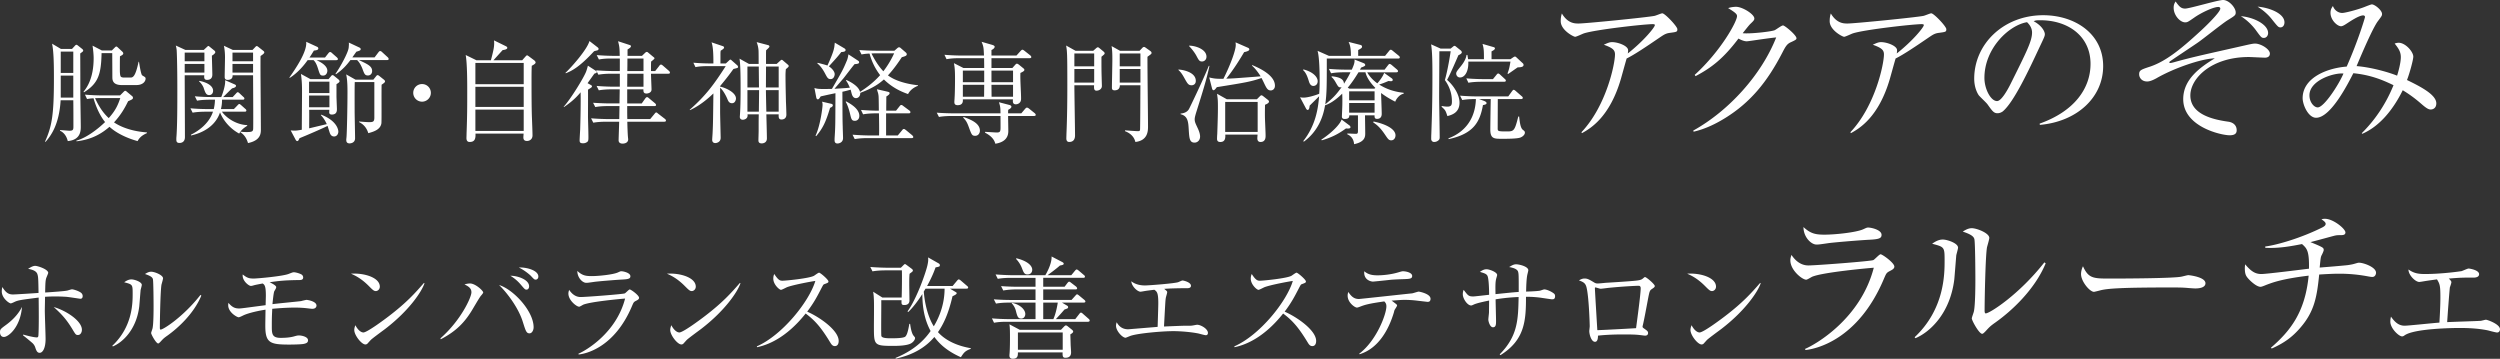 <?xml version="1.0" encoding="UTF-8"?> <svg xmlns="http://www.w3.org/2000/svg" data-name="レイヤー 2" viewBox="0 0 341.68 49.034"><rect x="0" y="0" width="341.68" height="49.034" fill="#333333" stroke="none"/><path d="M8.287 13.701c-.196 3.31-1.309 4.829-2.061 5.687l-.075-.029c.978-2.152 1.218-3.807 1.218-8.651 0-1.911-.03-3.746-.255-4.739l1.218.722h1.505l.391-.421c.075-.09.15-.15.226-.15.06 0 .135.06.196.105l.586.466c.06.06.135.121.135.21 0 .09-.045.136-.12.196-.166.121-.21.166-.286.21.015.873.015 4.679.015 5.461 0 .708.061 3.852.061 4.544 0 .527 0 1.805-1.775 1.971-.045-.151-.241-1.054-1.068-1.415l.015-.09c.195 0 1.098.09 1.279.09.481 0 .542-.135.542-.556 0-1.204 0-2.678-.015-3.611h-1.73zm.015-6.65v2.918h1.715V7.051H8.302zm1.715 6.289v-3.009H8.302v3.009h1.715zm6.891-.797c.09-.09.15-.135.21-.135s.15.06.21.12l.722.602c.09.075.121.135.121.226 0 .181-.075.226-.662.481-.481.993-1.023 1.911-1.926 2.889.271.181 1.715 1.173 4.483 1.369l.03.091c-.858.376-1.099.768-1.294 1.099-2.467-.692-3.611-1.746-3.836-1.956-1.52 1.324-2.994 1.805-4.514 1.985l-.015-.09c1.444-.406 3.009-1.655 3.927-2.542-.181-.211-1.008-1.249-1.58-3.25-.497.03-.692.075-.888.105l-.286-.602c1.038.09 2.016.105 2.302.105h2.498l.497-.497zm-1.625-5.642l.436-.436c.061-.06.121-.105.181-.105s.121.045.15.075l.662.617c.06.06.135.15.135.241 0 .09-.045.15-.12.21-.045.045-.196.12-.331.196-.015.316-.015 1.354-.015 1.67 0 .451 0 .978.15 1.128.105.09.331.105.391.105h.888c.346 0 .692-.075 1.128-2.151h.06c.075.497.271 1.685.421 1.835.045.045.301.181.376.241.075.061.105.121.105.211 0 .406-.391.888-1.249.888H16.65c-1.294 0-1.294-.737-1.294-1.114 0-.511-.015-2.783-.015-3.25h-1.459c-.06 2.844-.421 4.123-2.407 5.356l-.06-.075c.421-.526 1.384-1.791 1.384-4.589 0-.497-.061-1.098-.15-1.715l1.279.662h1.354zm-1.61 6.5c-.211 0-.466.015-.677.015.572 1.279 1.219 2.137 1.866 2.723.978-1.083 1.279-1.865 1.58-2.738h-2.768zM28.96 7.607c0 .361.06 2.227.06 2.573 0 .165 0 .737-.722.737-.436 0-.406-.361-.376-.632h-2.678c0 1.339.03 7.252.03 8.456 0 .722-.526.797-.737.797-.226 0-.436-.06-.436-.421v-.256c.135-1.474.135-4.649.135-6.59 0-3.596-.075-5.22-.09-5.416-.03-.301-.075-.451-.12-.632l1.309.602h2.513l.391-.361c.09-.09.181-.181.256-.181.045 0 .135.09.195.135l.647.527c.045.03.09.135.09.195 0 .076-.09.241-.466.467zm-1.023-.421h-2.693v1.188h2.693V7.186zm0 1.55h-2.693v1.188h2.693V8.736zm4.754 9.523c-1.67-.918-2.407-2.332-2.618-2.904-.662 2.001-2.558 2.859-3.972 3.16v-.105c.948-.481 2.437-1.444 3.009-3.145h-1.008c-.121 0-1.083 0-1.775.136l-.301-.602c.767.075 1.535.105 2.317.105h.873c.075-.316.15-.708.166-1.279h-.677c-.406 0-1.113.015-1.775.135l-.301-.602c.768.075 1.55.105 2.317.105h1.294c.181-.421.602-1.64.527-2.302l1.339.587c.09.045.15.105.15.18 0 .226-.361.301-.526.346-.196.15-1.023 1.008-1.234 1.188h1.309l.436-.466c.105-.121.181-.196.256-.196s.196.105.256.166l.511.481c.061.045.136.121.136.211 0 .166-.15.166-.226.166h-2.829c0 .481-.045.857-.15 1.279h1.775l.481-.497c.09-.105.195-.196.241-.196.075 0 .166.075.271.166l.557.497c.09.075.15.135.15.226 0 .15-.135.166-.226.166H30.33c.572.812 1.911 1.775 3.46 1.835v.09c-.421.271-.797.527-1.098 1.068zm-4.107-5.266c-.421 0-.542-.346-.768-1.039a2.435 2.435 0 0 0-.617-.842l.03-.06c.722.12 1.896.542 1.896 1.354 0 .256-.135.587-.542.587zm7.026-5.341c-.03 1.58.045 8.591.045 10.02 0 .526 0 1.52-1.76 1.881-.09-.301-.331-1.038-1.023-1.46l.015-.09c.271.03.497.045.828.045.677 0 .873-.06.888-.451.03-.812-.015-7.176-.015-7.312H31.79c.03.527-.376.632-.677.632-.406 0-.406-.286-.406-.421 0-.421.045-2.287.045-2.663 0-.497-.045-1.083-.15-1.58l1.218.571h2.693l.346-.361c.09-.105.165-.166.226-.166.075 0 .135.045.195.09l.722.572c.061.045.121.12.121.195 0 .121-.121.241-.512.497zm-1.023-.466h-2.813v1.188h2.813V7.186zm0 1.55h-2.813v1.188h2.813V8.736zm11.37-.512h-2.708c.271.12 1.489.647 1.489 1.444 0 .301-.18.662-.571.662-.406 0-.437-.105-.708-.963-.226-.722-.421-.963-.602-1.144h-.812c-.466.662-1.294 1.685-2.438 2.422l-.06-.045c.918-1.309 2.452-3.581 2.302-4.89l1.505.692c.075.03.15.12.15.21 0 .196-.181.256-.602.301-.241.391-.376.617-.602.948h2.121l.437-.557c.105-.135.181-.195.256-.195.09 0 .18.06.286.166l.632.557c.105.105.15.166.15.241 0 .105-.105.15-.226.15zm.03 3.28v1.625c0 .286.06 1.64.06 1.745 0 .271 0 .782-.707.782-.196 0-.346-.09-.346-.286 0-.06.015-.301.015-.361h-2.753c.015.708 0 1.821 0 2.528.271-.06.301-.075 2.407-.572-.331-.722-.647-1.053-.812-1.234l.045-.06c2.332.903 2.347 2.257 2.347 2.317 0 .271-.166.662-.587.662-.376 0-.512-.302-.587-.497a72.64 72.64 0 0 1-.301-.948c-.797.406-2.979 1.339-3.836 1.685-.105.256-.181.392-.301.392-.105 0-.181-.091-.241-.211l-.662-1.249c.166.016.346.03.557.03.226 0 .451-.03.963-.121 0-.722.03-4.243.03-5.04 0-.782 0-1.61-.151-2.587l1.294.707h2.482l.331-.391c.09-.121.15-.151.211-.151.075 0 .135.03.255.136l.557.451c.09.075.151.166.151.241 0 .105-.076.196-.421.406zm-.963-.346h-2.783v1.565h2.783v-1.565zm0 1.896h-2.783v1.61h2.783v-1.61zm7.869-4.845h-3.852c1.233.572 1.82.843 1.82 1.504 0 .271-.166.602-.572.602-.421 0-.497-.21-.767-.948-.121-.316-.406-.888-.722-1.159h-.903c-.557.737-1.068 1.309-1.986 1.941l-.061-.06c.662-.948 1.73-2.874 1.806-3.581.03-.376.045-.466.015-.692l1.444.677c.09.045.181.105.181.226 0 .15-.105.21-.587.346-.121.166-.166.226-.557.783h3.039l.512-.677c.105-.135.166-.196.255-.196.09 0 .181.061.286.166l.722.662c.12.105.15.181.15.271s-.075.135-.226.135zm-.737 3.37c-.03.828.015 5.055-.03 5.281-.135.858-1.053 1.144-1.79 1.339-.301-.978-.903-1.324-1.264-1.519l.015-.076c.256.03 1.098.09 1.339.09.542 0 .737-.045.737-.617v-4.859h-2.678c-.03.888-.015 3.024-.015 4.002 0 .572.06 3.145.06 3.671 0 .692-.692.707-.752.707-.451 0-.451-.346-.451-.481 0-.075.015-.211.03-.346.06-.632.135-4.213.135-6.108 0-.617 0-1.746-.181-2.498l1.279.722h2.438l.361-.452c.09-.12.15-.166.226-.166.06 0 .12.03.271.151l.602.481c.06.06.135.12.135.21 0 .12-.06.195-.466.466zm5.527 2.317a1.208 1.208 0 0 1-1.204-1.204c0-.677.542-1.204 1.204-1.204.647 0 1.204.512 1.204 1.204 0 .677-.557 1.204-1.204 1.204zm13.683-5.657l.466-.527c.075-.075.135-.15.21-.15.045 0 .151.075.196.105l.767.572c.105.075.196.21.196.286 0 .15-.135.256-.526.466-.03.768-.03 1.099-.03 2.393 0 .782 0 3.475.06 4.814.015.406.075 1.911.075 2.301 0 .557-.421.768-.752.768-.376 0-.497-.195-.497-.496 0-.091.03-.437.03-.512h-6.575c.03.677-.075 1.144-.797 1.144-.316 0-.436-.211-.436-.526 0-.15.015-.467.015-.647.09-2.407.09-3.746.09-5.702 0-1.324 0-3.836-.21-5.01l1.475.722h1.971c.361-1.399.512-1.986.421-2.723l1.625.797c.166.075.195.18.195.226 0 .181-.331.271-.632.301-.526.572-.978 1.083-1.264 1.399h3.927zm-6.394.361v2.904h6.604V8.6h-6.604zm0 3.265v2.753h6.604v-2.753h-6.604zm0 3.114v2.918h6.604v-2.918h-6.604zm12.068-.391c.993-1.099 2.723-3.942 3.054-4.77.105-.271.165-.512.255-.842l1.113.722c.061.045.105.105.105.165 0 .09-.195.166-.331.196-.406.572-.647.903-.933 1.309l.406.226c.09.045.195.105.195.195 0 .136-.06.166-.542.467.015.496 0 3.084 0 3.656 0 .406.06 2.106.06 2.798 0 .301 0 .542-.12.647a.882.882 0 0 1-.617.226c-.361 0-.467-.105-.467-.392 0-.226.061-1.264.075-1.489.045-1.444.09-3.596.061-5.085-.843 1.023-1.73 1.64-2.272 2.016l-.045-.045zm.241-4.634c.722-.662 2.964-3.159 3.28-4.348l1.128.873c.06.045.12.12.12.195 0 .09-.045.166-.166.211-.06.015-.391.09-.451.12-2.001 2.167-3.054 2.693-3.867 3.009l-.045-.061zm12.262-.241l.557-.707c.06-.09.135-.181.241-.181.09 0 .195.09.271.151l.812.707c.075.075.136.135.136.241 0 .135-.121.15-.226.15h-2.362c0 .346.075 1.896.075 2.151 0 .526-.632.557-.677.557-.421 0-.436-.241-.436-.572h-2.212v1.926h1.986l.481-.677c.06-.09.15-.181.241-.181.12 0 .18.075.271.15l.812.677c.075.06.15.15.15.241 0 .135-.12.15-.226.15h-3.716c0 1.068 0 1.188.015 1.775h3.129l.587-.708c.075-.09.135-.195.241-.195.09 0 .166.09.256.166l.917.707c.075.06.15.135.15.226 0 .15-.135.166-.226.166h-5.055c.015.662.045 1.745.105 2.257 0 .045.015.09.015.136 0 .587-.677.602-.752.602-.09 0-.557 0-.557-.451 0-.241.075-2.287.075-2.543h-1.775c-.376 0-1.098.015-1.76.135l-.301-.602c1.023.09 2.091.105 2.302.105h1.55c.015-.812.015-.903.03-1.775h-1.549c-.271 0-1.038 0-1.76.135l-.301-.587c.933.061 1.85.09 2.302.09h1.309l.03-1.926h-1.083c-.376 0-1.099.015-1.775.136l-.301-.602c1.023.09 2.091.105 2.317.105h.857v-1.775h-1.159c-.376 0-1.098.015-1.775.135l-.301-.602c1.023.09 2.091.105 2.317.105h.918V7.996H83.63c-.376 0-1.098 0-1.775.135l-.301-.602c1.038.09 2.106.105 2.317.105h.828c-.015-1.113-.045-1.279-.226-2.001l1.564.512c.09.03.196.06.196.166 0 .12-.09.226-.466.451v.873h1.971l.421-.406c.075-.06.135-.135.241-.135.075 0 .135.045.181.09l.722.602c.06.045.15.105.15.181 0 .09-.316.331-.466.451-.015.481-.015.527-.015 1.294h.572zm-1.595 2.137v-1.775h-2.212l-.015 1.775h2.227zm0-2.137V7.998h-2.197c0 .677 0 .873-.015 1.715h2.212zm12.292-.285c-.361.497-.902 1.249-1.82 2.332v.075c.978.226 2.167.888 2.167 1.625 0 .195-.12.647-.542.647-.391 0-.512-.286-.632-.572-.196-.481-.617-1.249-.993-1.535v3.325c0 .331.075 3.401.075 3.505 0 .647-.617.723-.722.723-.21 0-.436-.091-.436-.451 0-.166.06-.888.06-1.023.06-1.294.06-1.775.105-5.311-1.52 1.475-2.693 2.046-3.205 2.287l-.03-.06c2.242-1.971 3.34-3.506 4.92-5.958h-2.362c-.376 0-1.098 0-1.775.135l-.286-.602a31.43 31.43 0 0 0 2.302.105h.436c0-.978-.015-2.271-.255-2.889l1.564.527c.135.045.15.166.15.195 0 .136-.271.301-.466.421-.03.226-.03.271-.03.647v1.098h.737l.437-.406c.09-.09.135-.12.181-.12.06 0 .105.03.18.105l.768.677c.045.045.105.135.105.211 0 .12 0 .135-.632.286zm7.162.03c-.03.301-.045.571-.045.873 0 1.249.045 2.708.06 3.565.015.286.06 1.505.06 1.76 0 .632-.511.677-.662.677-.406 0-.406-.316-.391-.707h-1.685c.015.602.075 2.798.075 3.295 0 .677-.662.677-.707.677-.391 0-.451-.226-.451-.406 0-.211.03-1.128.03-1.324 0-1.414 0-1.429.015-2.241h-1.535c.015.135.03.271-.06.436-.12.211-.406.301-.587.301-.166 0-.406-.076-.406-.392 0-.105.015-.166.015-.255.09-1.159.09-2.934.09-3.566 0-.933 0-3.415-.15-4.137l1.294.722h1.324c0-.286 0-1.55-.015-1.821a3.885 3.885 0 0 0-.256-1.158l1.55.406c.12.03.195.09.195.195 0 .121-.271.346-.451.512-.015.256-.015.301-.015.797v1.068h1.459l.481-.437c.105-.09.135-.12.195-.12.061 0 .105.015.181.09l.707.602c.045.045.075.09.075.15 0 .105-.03.135-.391.437zm-3.701-.361h-1.549v2.858h1.58l-.03-2.858zm-1.549 3.22v2.949h1.564c0-.421.03-2.482.03-2.949h-1.595zm4.272-3.22h-1.73l-.015 2.858h1.745V9.097zm0 3.22h-1.745c0 .271.045 2.482.06 2.949h1.685v-2.949zm17.689.541c-.918-.316-2.167-.873-3.31-2.001-.587.527-1.414 1.159-3.235 1.835.03.481-.301.722-.572.722-.436 0-.557-.466-.617-.692q-.075-.301-.12-.466a15.74 15.74 0 0 1-1.128.286c.015 3.505.015 3.897.045 4.77 0 .241.045 1.339.045 1.549 0 .723-.722.753-.752.753-.406 0-.406-.331-.406-.482 0-.045 0-.195.015-.421.09-1.384.09-1.625.105-5.973-1.174.241-1.595.346-2.016.436-.196.316-.286.406-.391.406s-.181-.105-.211-.226l-.256-1.339c.301.15.888.15 1.309.15.481 0 .918-.015 1.083-.015 1.414-2.438 1.504-2.588 2.046-3.882.105-.241.15-.496.21-.842l1.324.873c.09.06.135.12.135.21 0 .151-.09.226-.617.256-.256.286-1.475 1.896-1.52 1.941l-1.234 1.429c1.49-.09 1.655-.105 2.106-.15-.241-.557-.361-.752-.526-.978l.045-.075c.06.015 1.67.707 1.866 1.625.707-.451 1.775-1.188 2.753-2.287a8.3 8.3 0 0 1-1.444-2.949 6.72 6.72 0 0 0-1.098.121l-.301-.602a36.11 36.11 0 0 0 2.317.09h2.482l.391-.346c.105-.09.166-.12.241-.12s.15.03.241.12l.662.572c.09.075.15.166.15.256 0 .196-.181.271-.677.406-.346.526-1.083 1.625-1.896 2.482.993.752 2.513 1.173 4.107 1.354v.075c-.812.301-1.219.828-1.354 1.128zm-10.667 1.881c-.587 1.956-.978 2.768-1.896 3.866l-.09-.06c.677-1.43.963-3.927.963-4.198a1.1 1.1 0 0 0-.076-.452l1.309.301c.105.03.166.105.166.196 0 .135-.105.241-.376.346zm1.535-7.628c-.497.632-.617.767-1.7 1.956.511.331.797.768.797 1.068 0 .226-.135.677-.557.677-.346 0-.452-.181-.752-.752-.481-.917-.873-1.234-1.068-1.399l.045-.076c.316.076 1.144.286 1.339.376.391-.843.843-1.926.903-2.377.045-.135.045-.195.105-.752l1.294.767c.12.075.18.136.18.241 0 .166-.166.256-.586.271zm1.865 9.403c-.466 0-.496-.256-.677-.993-.105-.451-.346-1.249-.587-1.595l.045-.075c.978.511 1.82 1.173 1.82 1.986 0 .481-.331.677-.602.677zm7.749 2.362h-6.018c-.376 0-1.099.015-1.76.135l-.301-.602c.933.075 1.866.105 2.317.105h1.309c.03-.572 0-2.362-.015-3.024h-.392c-.135 0-1.068 0-1.775.136l-.286-.602c.903.075 1.851.105 2.438.105 0-.301-.015-1.625-.03-1.896a2.615 2.615 0 0 0-.075-.511c-.121-.361-.121-.421-.15-.527l1.429.331c.181.045.301.09.301.196s-.06.226-.451.466c0 .316-.015 1.294-.015 1.941h1.339l.481-.602c.105-.135.166-.18.241-.18s.136.03.286.15l.812.602c.09.06.15.15.15.226 0 .105-.075.166-.226.166h-3.1v3.024h1.595l.587-.707c.09-.121.15-.181.256-.181.075 0 .15.06.271.15l.857.707c.06.061.15.166.15.241 0 .12-.105.15-.226.15zm-5.07-11.585c-.09 0-.301.015-.421.015.572 1.144 1.068 1.836 1.625 2.438a12.67 12.67 0 0 0 1.475-2.452h-2.678zm21.789 8.561h-3.536c0 .301.03 1.745.03 2.076 0 1.144-.873 1.58-1.775 1.715-.18-.707-.752-1.173-1.399-1.504v-.121c1.038.061 1.459.091 1.625.091.436 0 .451-.195.481-.452.015-.135 0-1.61 0-1.805h-6.635c-.15 0-1.083 0-1.775.135l-.301-.586c.993.075 2.031.09 2.317.09h6.395c-.015-.782-.015-.873-.211-1.52l1.429.376c.181.045.271.135.271.241 0 .15-.195.301-.437.421-.015.211-.015.301-.015.481h1.805l.497-.586c.12-.136.196-.196.271-.196s.18.045.346.181l.708.572c.09.075.15.15.15.241 0 .105-.09.15-.241.15zm-.587-7.899h-5.221v1.339h2.858l.361-.406c.12-.136.181-.181.256-.181.09 0 .18.06.316.166l.572.466c.09.075.135.135.135.21 0 .121-.105.226-.542.421-.045.978.09 2.558.09 3.536 0 .647-.542.752-.708.752-.466 0-.421-.376-.406-.677h-6.845c.015.211.06.797-.707.797-.452 0-.452-.286-.452-.466 0-.075.03-.451.03-.526.045-.617.06-1.986.06-2.618 0-1.053-.03-1.52-.15-2.136l1.294.662h2.843c0-.316 0-.647-.015-1.339h-3.355c-.331 0-1.068 0-1.775.136l-.286-.602c1.008.09 2.046.105 2.302.105h3.1c-.045-1.008-.045-1.234-.331-1.881l1.354.391c.271.075.437.151.437.286 0 .15-.151.316-.437.451v.752h3.415l.557-.617c.12-.12.18-.18.255-.18s.15.045.286.15l.782.617c.09.075.15.166.15.241 0 .121-.135.15-.226.15zm-6.214 1.7h-2.918v1.58h2.918v-1.58zm-2.918 1.941v1.625h2.904l.015-1.625h-2.918zm1.7 6.966c-.452 0-.497-.12-.903-1.233-.211-.572-.376-.888-.752-1.234l.06-.105c.888.331 2.227.812 2.227 1.88 0 .286-.196.692-.632.692zm5.16-8.907h-2.949v1.58h2.949v-1.58zm0 1.941h-2.949l.015 1.625h2.934v-1.625zm8.382.06c0 1.083.09 5.898.09 6.875 0 .331-.105.873-.797.873-.346 0-.391-.301-.391-.481 0-.091.015-.512.015-.602.105-2.438.12-4.89.12-6.695 0-4.423-.03-4.604-.165-5.401l1.293.722h2.407l.392-.346c.075-.075.18-.135.241-.135.075 0 .135.045.21.105l.542.451c.09.075.181.166.181.256 0 .12-.045.15-.437.481 0 1.279 0 2.001.03 2.858 0 .181.03.978.03 1.144 0 .376-.346.632-.737.632-.361 0-.346-.331-.331-.737h-2.693zm2.708-2.588v-1.76h-2.708v1.76h2.708zm0 2.227V9.427h-2.708v1.866h2.708zm6.199-4.348l.361-.376c.075-.09.166-.151.256-.151.06 0 .15.045.226.105l.617.437c.075.06.181.135.181.271s-.06.166-.557.527c-.015 1.504.075 8.154.075 9.508 0 .587 0 1.941-1.73 2.137-.181-.798-.812-1.249-1.415-1.475l.015-.12c.226.03 1.535.12 1.76.12.271 0 .286-.105.286-.391.03-1.64.03-4.258.045-5.883h-2.813c0 .512-.316.692-.722.692-.361 0-.361-.241-.361-.376 0-.602.06-3.22.06-3.761 0-.632 0-1.279-.105-1.911l1.159.647h2.663zm-2.708.361v1.76h2.829v-1.76h-2.829zm0 2.122v1.866h2.829V9.428h-2.829zm9.825 2.226c-.437 0-.557-.21-.978-.963-.376-.692-.586-.903-.812-1.113l-.015-.075c.466.015 2.377.301 2.377 1.55 0 .497-.376.602-.572.602zm.662 3.596c-.181.587-.241.843-.241 1.053 0 .361.105.557.406 1.204.135.286.331.752.331 1.159 0 .512-.361.827-.752.827-.692 0-.722-.602-.797-1.745-.06-1.098-.121-1.896-1.113-2.136v-.09c.316-.03.857-.12 1.144-.617.12-.211 1.971-4.062 2.708-5.898h.09c-.376 1.775-.888 3.43-1.775 6.244zm.752-6.845c-.346 0-.451-.196-.737-.737-.331-.632-.873-1.219-1.023-1.369v-.06c.933 0 2.377.526 2.377 1.504 0 .451-.331.662-.617.662zm9.418 3.957c-.451 0-.602-.316-.948-1.038a13.638 13.638 0 0 0-.331-.662c-1.504.511-2.167.617-6.108 1.249-.195.271-.331.421-.451.421-.105 0-.166-.105-.211-.271l-.376-1.474c.677.15.873.195 1.941.18.978-1.956 1.685-3.896 1.685-4.619 0-.136-.015-.226-.03-.361l1.685.737c.15.06.196.135.196.241 0 .15-.256.271-.707.361-.467.797-1.369 2.287-2.438 3.625.797-.015 1.188-.045 4.694-.316-.136-.226-.692-1.068-1.189-1.459l.045-.076c.902.376 3.099 1.354 3.099 2.813 0 .452-.316.647-.557.647zm-.797 1.956c-.015.406-.03 1.475 0 2.167.075 1.73.075 1.851.075 2.091 0 .181 0 .828-.692.828-.437 0-.437-.406-.437-.526 0-.075.03-.406.03-.481h-4.408c.03.466-.015 1.008-.677 1.008-.226 0-.451-.061-.451-.437 0-.105.015-.542.03-.632.045-1.324.09-2.618.09-3.581 0-1.068-.015-1.189-.12-1.941l1.339.752h4.107l.391-.391c.105-.105.166-.15.241-.15.06 0 .135.045.271.15l.632.497c.075.06.12.15.12.226s-.075.241-.542.421zm-1.008-.391h-4.438v4.107h4.438v-4.107zm14.671 1.835c0 .271.03 2.061.03 2.453 0 .421 0 1.173-1.52 1.489-.06-.677-.391-1.113-.933-1.354v-.104c.136 0 1.128.045 1.174.045.286 0 .286-.166.286-.467v-2.061h-1.188c0 .15.03.497-.632.497-.346 0-.376-.211-.376-.331 0-.06.06-1.399.06-1.58.015-.752 0-1.159-.015-1.55-1.188 1.159-1.971 1.459-2.347 1.595-.256 1.58-.963 3.536-2.874 4.95l-.12-.045c1.715-2.167 2.046-4.454 2.181-6.139-.602.602-.963.948-1.293 1.279-.015.21-.061.586-.271.586-.09 0-.166-.09-.226-.195l-.812-1.535c.135.015.271.045.466.045.572 0 1.52-.271 2.151-.526.03-.421.06-.858.06-1.791 0-1.038-.03-3.205-.286-4.077l1.565.692h2.994c0-.782-.045-1.354-.316-1.911l1.595.406c.075.015.241.06.241.241s-.12.241-.526.466v.797h3.671l.542-.662c.075-.105.166-.18.241-.18.09 0 .181.075.271.15l.812.662c.09.075.15.135.15.226 0 .15-.12.166-.226.166h-9.75c0 3.761 0 4.769-.21 6.259 1.023-.828 1.475-1.279 2.242-2.362a.46.46 0 0 1-.166.045c-.271 0-.346-.151-.617-.617-.271-.497-.452-.662-.602-.797l.03-.105c.888.105 1.64.286 1.67 1.023.512-.797.782-1.324.888-1.565h-.873c-.256 0-1.053 0-1.775.136l-.301-.602c1.143.105 2.227.105 2.317.105h.812c.376-.812.391-1.068.376-1.384l1.249.497c.12.045.21.135.21.256 0 .075-.015.15-.557.346-.09.166-.105.196-.166.286h3.37l.466-.602c.09-.12.15-.18.226-.18s.196.075.286.15l.707.602c.075.075.15.136.15.226 0 .15-.135.166-.241.166h-3.972c.481.858 1.218 1.384 1.384 1.505.316-.331.812-1.023.933-1.43l1.008.722c.06.045.166.121.166.241 0 .166-.166.181-.256.181a5.24 5.24 0 0 1-.331-.03c-.557.24-.873.361-1.264.481 1.023.662 2.167 1.008 3.34 1.128v.136c-.511.06-1.023.692-1.143 1.083-1.083-.542-1.715-1.023-1.941-1.188.015.451.09 2.438.09 2.844 0 .662-.481.692-.632.692-.316 0-.361-.181-.346-.481h-1.309zm-8.425-6.274c1.188.286 1.956.963 1.956 1.61 0 .437-.301.647-.587.647-.391 0-.542-.376-.632-.692-.135-.421-.346-1.113-.782-1.475l.045-.09zm6.304 7.658a.31.31 0 0 1 .135.241c0 .241-.481.18-.617.166-1.023.752-1.986 1.249-3.31 1.625l-.06-.091c1.444-.947 2.558-2.091 2.768-2.753l1.083.812zm3.4-5.025l.136-.105c-.331-.331-1.144-1.204-1.354-2.137h-.948c-.526.858-.948 1.475-1.474 2.106l.241.135h3.4zm.03 1.595v-1.233h-3.476v1.233h3.476zm0 1.686v-1.324h-3.476v1.324h3.476zm-.15 1.203c1.7.346 3.009 1.039 3.009 1.896 0 .331-.195.678-.586.678-.331 0-.452-.196-.812-.723-.376-.557-.873-1.249-1.64-1.715l.03-.136zm10.536-9.96l.301-.241c.12-.105.181-.136.241-.136.075 0 .15.061.241.136l.617.496a.366.366 0 0 1 .136.256c0 .181-.361.346-.467.391-.135.301-1.068 2.513-1.549 3.37.902.783 1.7 2.016 1.7 3.115 0 1.399-1.099 1.685-1.655 1.835-.256-.768-.271-.812-.782-1.264v-.12c.316.06.557.09.782.09.572 0 .617-.286.617-.707 0-.361 0-1.61-.963-2.919.391-1.324.752-3.626.797-3.942h-1.55c0 .978-.03 5.341-.03 6.229 0 .873.075 4.725.075 5.507 0 .165-.015.315-.166.437-.18.15-.361.226-.602.226s-.391-.195-.391-.406c0-.136 0-.451.015-.677.09-2.603.15-4.303.15-8.035 0-1.143 0-3.22-.181-4.228l1.309.587h1.354zm3.881 6.891l.617.226c.21.075.421.181.421.331 0 .166-.21.21-.496.271-.406 2.272-1.249 3.912-4.679 4.649l-.045-.105c.752-.285 3.641-1.429 3.761-5.371-.256 0-1.159 0-1.866.135l-.301-.602c1.143.105 2.271.105 2.317.105h4.273l.511-.707c.075-.105.166-.196.226-.196.09 0 .181.076.286.166l.812.708c.09.075.15.135.15.226 0 .135-.121.166-.226.166h-3.19l-.015 4.107c.03.3.15.316 1.293.316.903 0 1.038-.075 1.52-2.031h.121c.09.828.181 1.55.497 1.805.21.166.286.21.286.407s-.195.496-.632.662c-.466.165-1.835.165-2.498.165-1.068 0-1.595 0-1.595-1.264 0-.662.045-3.581.06-4.167h-1.61zm4.303-5.446l.331-.226c.045-.03.195-.135.286-.135s.181.09.256.166l.812.752c.06.045.105.135.105.226 0 .226-.241.331-.797.331-.21.135-1.113.782-1.309.903l-.09-.061c.226-.586.286-.917.406-1.625h-5.762c.06 1.324-.467 2.167-1.128 2.167-.361 0-.527-.316-.527-.527 0-.241.166-.421.647-1.023.557-.692.707-1.159.768-1.535h.12c.03.226.06.361.09.587h2.167c0-1.053 0-1.444-.196-2.091l1.505.436c.12.03.195.09.195.166 0 .166-.181.271-.466.421V8.09h2.588zm-2.392 2.723l.481-.587c.075-.105.15-.181.241-.181.09 0 .226.121.271.166l.617.572c.09.075.15.135.15.226 0 .15-.136.166-.241.166h-3.1c-.135 0-1.068 0-1.775.135l-.286-.602c1.128.105 2.257.105 2.302.105h1.339zm24.141-6.318c-.576.089-.775.244-1.594.797-1.395.952-3.188 2.169-4.273 2.701-.133.421-.665 2.369-.775 2.746-1.55 5.336-4.229 6.841-5.336 7.461l-.066-.133c3.41-3.609 4.583-9.343 4.583-10.627 0-.642-.376-.908-1.528-1.329.554-.243.775-.354 1.129-.354.819 0 2.192.509 2.192 1.107 0 .133-.022.332-.044.443 2.214-1.749 3.698-3.587 3.698-3.875 0-.066-.022-.133-.31-.133-1.151 0-7.838.752-9.388 1.262-.199.066-1.019.465-1.196.465-.221 0-1.97-.908-1.97-2.125 0-.376.044-.708.155-1.062.819 1.373 1.771 1.373 2.281 1.373.974 0 9.365-.841 10.362-1.041.177-.022.93-.354 1.084-.354.354 0 2.059 1.793 2.059 2.169s-.088.376-1.062.509zm16.652 1.239c-.509.222-.708.421-1.196 1.373-2.125 4.14-4.45 6.908-7.837 9.011-1.174.73-2.679 1.505-4.34 1.882l-.044-.155c4.827-2.679 9.299-7.572 11.336-12.73-.908.088-2.414.31-3.321.443-.155.022-.598.088-.708.088-.221 0-.62-.088-1.129-.376-2.059 2.723-3.675 3.985-5.867 5.137l-.11-.177c3.631-3.321 5.778-7.306 5.778-8.015 0-.222-.044-.398-1.218-1.107.532-.177 1.019-.177 1.085-.177.886 0 2.502 1.019 2.502 1.594 0 .199-.088.31-.509.708-.221.199-.797.952-1.085 1.306.997.111 3.764-.199 4.34-.398.199-.066.952-.665 1.173-.665.244 0 1.838 1.329 1.838 1.75 0 .155-.067.221-.687.509zm20.107-1.239c-.576.089-.775.244-1.594.797-1.395.952-3.188 2.169-4.273 2.701-.133.421-.665 2.369-.775 2.746-1.55 5.336-4.229 6.841-5.336 7.461l-.066-.133c3.41-3.609 4.583-9.343 4.583-10.627 0-.642-.376-.908-1.528-1.329.554-.243.775-.354 1.129-.354.819 0 2.192.509 2.192 1.107 0 .133-.022.332-.044.443 2.214-1.749 3.698-3.587 3.698-3.875 0-.066-.022-.133-.31-.133-1.151 0-7.838.752-9.388 1.262-.199.066-1.019.465-1.196.465-.221 0-1.97-.908-1.97-2.125 0-.376.044-.708.155-1.062.819 1.373 1.771 1.373 2.281 1.373.974 0 9.365-.841 10.362-1.041.177-.022.93-.354 1.084-.354.354 0 2.059 1.793 2.059 2.169s-.088.376-1.062.509zm13.842 12.575l-.022-.177c4.738-1.683 6.952-4.805 6.952-8.17 0-3.742-3.011-5.956-6.864-5.956-.554 0-.664.022-.908.133 1.195.642 1.528 1.461 1.528 1.771 0 .244-.066.398-.753 1.837-1.417 3.034-3.498 7.484-5.004 8.724-.155.111-.42.244-.708.244-.509 0-.708-.288-1.373-1.218-.155-.222-1.041-1.041-1.196-1.24-.243-.354-.62-1.151-.62-2.259 0-4.76 4.029-8.679 9.432-8.679 4.295 0 8.192 2.502 8.192 6.952 0 4.295-3.586 7.594-8.657 8.037zm-1.749-14.037c-2.436.398-5.823 3.542-5.823 7.616 0 1.505.864 3.166 1.727 3.166.598 0 1.461-1.572 1.838-2.325 2.214-4.45 2.944-5.89 2.944-7.041 0-.554-.266-1.019-.686-1.417zm32.55 4.849c-.354 0-1.926-.089-2.236-.089-5.114 0-7.992 2.923-7.992 5.248 0 2.59 3.1 3.299 5.158 3.587.687.088 1.174.487 1.174 1.173 0 .332-.133.687-.952.687-1.195 0-6.354-1.174-6.354-4.938 0-2.746 2.369-4.384 4.317-5.58-1.97.066-5.734 1.417-8.015 2.746-.133.066-.753.42-1.218.42-.819 0-1.107-.598-1.107-.974 0-.553.221-.642 1.505-1.062 2.17-.731 4.273-2.458 6.798-4.783.619-.553 2.789-2.634 2.789-3.144 0-.155-.133-.222-.266-.222-.753 0-2.502.886-3.276 1.439-.864.598-.952.664-1.263.664-.686 0-1.571-.952-1.571-1.993 0-.443.133-.642.266-.863.509.73.774.974 1.306.974.599 0 4.495-1.174 5.182-1.174.797 0 1.727 1.041 1.727 1.705 0 .376-.11.443-1.107 1.062-.686.421-3.476 2.657-4.073 3.056-.598.42-3.72 2.479-3.83 2.59-.022.022-.066.066-.066.111 0 .044.044.088.154.088.089 0 .531-.111.664-.155 2.547-.708 4.185-1.041 9.941-2.347.51-.11.775-.155.952-.155.797 0 2.037.753 2.037 1.373 0 .554-.598.554-.643.554zm-.177-2.701c-.311 0-.377-.066-1.085-1.041a7.842 7.842 0 0 0-2.06-1.926c1.705.133 3.72 1.107 3.72 2.303 0 .332-.221.664-.575.664zm2.258-1.439c-.266 0-.354-.088-1.129-1.062-.288-.376-.907-1.085-1.992-1.771 1.505.111 3.675.886 3.675 2.148 0 .376-.199.686-.554.686zm20.551 11.225c-.288 0-.576-.155-1.195-.687-1.307-1.151-2.215-1.683-2.635-1.948-1.439 2.9-3.321 5.004-5.535 5.956l-.066-.089c1.882-1.86 3.343-4.096 4.339-6.554-1.594-.775-3.232-1.417-5.49-1.638-.73 1.417-3.078 6.088-5.093 6.088-1.062 0-1.838-1.771-1.838-2.679 0-2.701 3.166-4.096 6.022-4.317 1.595-3.609 2.502-6.687 2.502-6.775 0-.155-.133-.221-.243-.221-.576 0-1.794.819-2.236 1.107-.398.266-.62.376-.797.376-.51 0-1.439-.841-1.439-1.837 0-.487.199-.731.332-.93.243.687.842.952 1.262.952.377 0 2.037-.421 3.056-.819.222-.088.886-.354.996-.354.398 0 1.396.797 1.396 1.306 0 .244-.045.288-.554.974-.687.886-2.259 4.561-2.923 6.155 2.126.177 4.428.863 5.535 1.306.133-.398.51-1.705.51-2.524 0-.687-.267-1.151-.842-1.86a1.55 1.55 0 0 1 .554-.111c.907 0 1.992 1.218 1.992 1.904 0 .398-.487 2.236-.863 3.188 1.815.886 4.008 1.993 4.008 3.188 0 .664-.465.841-.753.841zm-16.583-1.948c0 .974.642 1.66 1.129 1.66.863 0 2.878-3.1 3.521-4.627-1.307-.133-4.649.93-4.649 2.967zM.542 46.054c-.526 0-.542-.557-.542-.632 0-.406.075-.466.812-1.008s1.61-1.324 2.197-2.468c-.241 2.844-1.896 4.107-2.468 4.107zm10.457-5.221c-.105 0-1.67-.256-2.001-.271-.722-.045-1.219-.045-1.459-.045-.692 0-1.098.03-1.384.045 0 .256-.03 1.64-.03 1.896 0 .617.105 3.295.105 3.852 0 1.309-.406 1.911-.812 1.911-.346 0-.467-.331-.602-.737a1.375 1.375 0 0 0-.406-.617 30.29 30.29 0 0 0-1.264-1.038l.03-.105c.586.181 1.52.392 1.851.392.18 0 .21-.12.226-.301.075-1.279.045-3.762.03-5.146-2.407.315-2.783.346-3.34.616-.09.046-.391.181-.466.181-.226 0-1.234-.722-1.234-1.625 0-.21.03-.391.075-.616.527.872.933 1.022 1.475 1.022.301 0 3.099-.18 3.475-.21-.03-2.017-.045-2.227-.165-2.588-.166-.467-.783-.617-1.264-.707.481-.301.722-.406.978-.406.331 0 1.775.466 1.775.963 0 .045-.181.481-.226.587-.166.391-.166.812-.196 2.091 1.174-.075 2.678-.181 3.054-.271.105-.03.527-.166.617-.166.15 0 .646.15.917.286.256.12.542.286.542.647 0 .21-.105.36-.301.36zm-.346 4.95c-.286 0-.331-.075-.752-.782-.783-1.279-1.354-1.956-2.558-3.039 1.58.437 3.852 1.851 3.852 3.114 0 .301-.166.707-.542.707zm8.561-6.122c-.03.346-.15 1.896-.181 2.211-.391 3.235-2.332 4.95-3.611 5.477l-.075-.09c2.783-2.618 2.783-5.868 2.783-7.132 0-1.249-.015-1.249-1.158-1.55.241-.165.572-.391.993-.391.391 0 1.415.331 1.415.752 0 .12-.15.617-.166.723zm3.656 6.213c-.511.361-.557.422-.948.843-.075.075-.21.226-.301.226-.286 0-.963-1.233-.963-1.429 0-.105.181-.557.195-.662.136-.632.136-2.588.136-2.994 0-.557-.015-3.34-.09-3.701-.06-.271-.361-.467-1.083-.707.196-.12.497-.316.843-.316.451 0 1.625.452 1.625.903 0 .135-.181.737-.211.857-.15.768-.226 4.979-.226 5.897 0 .061 0 .256.105.256.361 0 3.084-1.73 5.446-4.739l.12.09c-1.023 2.468-3.189 4.438-4.649 5.477zm19.831-3.671c-.15 0-.226-.015-.888-.09-.301-.03-.812-.075-1.535-.075-.181 0-1.294 0-3.069.165-.045.963-.06 1.219-.06 2.423 0 1.008.045 1.549 1.204 1.549.542 0 1.219-.029 1.82-.195.421-.12.512-.135.707-.135.316 0 1.219.165 1.219.661 0 .256-.135.406-.602.497-.391.075-1.52.09-1.971.09-2.618 0-3.265-.226-3.265-2.558 0-.496.015-1.188.03-2.212-.933.136-2.347.452-3.009.768-.241.12-.557.271-.662.271-.226 0-1.429-.678-1.429-1.641 0-.105.015-.271.03-.331.481.557.842.768 1.459.768.226 0 .647-.061.888-.09l2.738-.361c0-.211.03-1.113.03-1.294 0-1.279-.15-1.489-.437-1.67-.406.075-1.023.195-1.173.24-.316.091-.346.091-.451.091-.271 0-1.219-.723-1.099-1.565.602.481.873.557 1.505.557.526 0 3.987-.315 4.769-.632.512-.195.572-.226.722-.226.181 0 .722.121 1.053.316a.489.489 0 0 1 .211.391c0 .361-.331.361-.632.361-2.001.03-2.738.12-3.957.301.286.136.902.437.902.662 0 .136-.09.271-.255.557-.09.136-.211 1.264-.256 1.775.617-.09 3.806-.391 3.927-.421.075-.03.662-.166.737-.166.09 0 1.354.181 1.354.782 0 .166-.121.437-.557.437zm8.653-2.422c-.256 0-.436-.181-.917-.662-1.053-1.068-1.896-1.459-2.467-1.715 1.805-.121 3.941.526 3.941 1.775 0 .331-.255.602-.557.602zm1.309 5.16c-.316.241-1.73 1.264-1.986 1.52-.075.075-.406.451-.481.526a.407.407 0 0 1-.256.091c-.526 0-1.52-1.264-1.52-1.971 0-.271.09-.497.15-.662.346.677.782.993 1.098.993.497 0 2.829-1.73 3.476-2.228 2.422-1.851 3.581-3.144 4.799-4.543l.075.045c-.361 1.099-2.046 3.687-5.356 6.229zm13.06-4.514c-.256.316-1.128 1.851-1.324 2.151-.903 1.43-1.986 2.663-4.167 3.792l-.03-.136c2.829-2.497 4.228-5.627 4.228-6.273 0-.376-.135-.723-.948-1.084.166-.06.466-.135.767-.135.708 0 1.791.978 1.791 1.233 0 .075-.166.286-.316.451zm6.65 5.131c-.436 0-.526-.331-.917-1.564-.617-2.001-2.257-4.093-3.25-5.041 1.911.572 4.724 3.536 4.724 5.777 0 .406-.226.828-.557.828zm-.406-5.973c-.21 0-.271-.075-.797-.692a5.757 5.757 0 0 0-1.414-1.204c.948-.015 2.558.512 2.558 1.444 0 .301-.181.452-.346.452zm1.249-1.369c-.181 0-.226-.046-.632-.481-.136-.15-.812-.753-1.67-1.174.963-.061 2.663.361 2.663 1.233 0 .286-.195.422-.361.422zm13.692 2.904c-.286.15-.316.211-.511.662-2.438 5.837-6.485 6.59-7.312 6.665l-.03-.105c.933-.392 5.146-2.769 6.379-7.538-.437.03-4.77.422-5.732.843-.09.045-.451.271-.542.271-.376 0-1.475-.887-1.475-1.79 0-.136.015-.256.105-.512.256.392.767.979 1.564.979.722 0 5.808-.392 6.033-.497.135-.06.557-.541.677-.541.166 0 1.279.797 1.279 1.144 0 .195-.196.301-.437.421zm-1.805-2.919c-1.159.061-3.596.271-3.942.331-.737.105-.812.12-1.053.12-.481 0-1.204-.677-1.204-1.625.662.617 1.128.708 1.956.708 1.008 0 2.949-.211 3.581-.497.301-.136.346-.165.481-.165.271 0 1.234.21 1.234.677 0 .301-.196.406-1.053.451zm9.434 1.58c-.255 0-.436-.181-.917-.662-1.053-1.068-1.896-1.459-2.468-1.715 1.806-.121 3.942.526 3.942 1.775 0 .331-.255.602-.557.602zm1.309 5.16c-.316.241-1.73 1.264-1.986 1.52-.075.075-.406.451-.481.526-.06.061-.181.091-.256.091-.527 0-1.52-1.264-1.52-1.971 0-.271.09-.497.15-.662.346.677.782.993 1.098.993.497 0 2.829-1.73 3.476-2.228 2.422-1.851 3.581-3.144 4.799-4.543l.075.045c-.361 1.099-2.046 3.687-5.356 6.229zm18.251 2.362c-.316 0-.481-.256-.617-.481-1.204-1.986-2.031-2.979-3.37-3.972-2.678 3.37-5.236 4.317-6.65 4.604l-.015-.12c3.49-1.535 7.161-6.139 7.989-8.938-.572.075-3.069.542-3.881.858-.136.06-.692.36-.812.36-.226 0-1.053-.737-1.053-1.52 0-.301.06-.496.135-.646.572.902.828.918 1.128.918.421 0 3.686-.316 4.303-.678.105-.06.572-.421.692-.421.166 0 1.279.948 1.279 1.203 0 .166-.105.196-.587.377-.105.045-.12.075-.316.436-.662 1.279-1.038 2.017-2.001 3.311 1.805.797 4.303 2.588 4.303 4.002 0 .406-.166.707-.526.707zm10.473-.406c-.602.376-2.001.376-2.558.376-2.573 0-2.573-.12-2.573-2.663 0-.571.03-3.084 0-3.596-.03-.722-.06-.857-.105-1.144l1.264.798h2.633c.03-.843.06-2.858.03-3.717h-2.242c-.376 0-1.099.016-1.775.136l-.301-.602c1.039.09 2.091.105 2.317.105h1.865l.361-.361c.06-.061.135-.136.195-.136.075 0 .151.075.226.121l.707.526c.09.075.15.135.15.226 0 .12-.045.15-.451.451-.03.346-.045.467-.045 1.444 0 .346.03 1.881.03 2.196 0 .166-.03.632-.708.632-.406 0-.391-.165-.376-.661h-2.768c.015.782-.045 4.724.015 4.904.105.301.873.301 1.369.301.437 0 1.625 0 1.896-.226.21-.195.361-.617.557-1.745h.105c.045.315.165 1.233.466 1.609.195.226.21.256.21.331 0 .226-.226.526-.497.692zm6.755 1.926c-2.091-.933-3.039-1.986-3.626-2.769-1.188 1.414-2.903 2.452-5.281 2.964l-.015-.105c2.994-1.219 4.273-2.948 4.785-3.671-.858-1.564-1.128-3.325-1.128-5.055-.632.978-1.264 1.82-1.926 2.452l-.105-.075c1.279-1.745 2.558-5.462 2.738-6.364.12-.571.105-.752.075-1.023l1.459.828c.09.06.15.12.15.24 0 .181-.06.196-.587.301-.166.467-.436 1.219-1.158 2.543h3.49l.602-.722c.09-.105.166-.181.241-.181s.195.09.271.15l.858.737c.075.06.15.12.15.226 0 .135-.136.15-.241.15h-2.242l.782.466c.075.046.135.075.135.166 0 .136-.316.286-.572.406-.571 2.468-1.249 3.837-1.986 4.904 1.098 1.234 2.798 1.911 4.483 2.197v.09c-.797.286-.948.526-1.354 1.144zm-4.83-9.373c-.09.15-.12.195-.241.406.226 2.693 1.038 4.242 1.369 4.739.933-1.55 1.475-3.325 1.475-5.146h-2.603zm22.209 4.528h-11.073c-.376 0-1.098 0-1.775.136l-.286-.602c1.023.09 2.091.104 2.302.104h3.656v-2.257h-3.626c-.286 0-1.053 0-1.775.136l-.301-.587c.933.075 1.865.091 2.317.091h3.385v-1.444h-2.633c-.286 0-1.038.015-1.775.15l-.301-.602c.963.075 1.896.09 2.317.09h2.393v-1.219h-3.385c-.391 0-1.099.015-1.775.136l-.301-.603c.963.076 1.896.105 2.317.105h4.483c.06-.105.903-1.489.857-2.558l1.444.753c.105.06.211.12.211.24s-.136.181-.512.241c-.542.481-1.444 1.143-1.7 1.323h3.25l.496-.602c.075-.09.166-.181.241-.181.09 0 .226.12.286.166l.692.587c.075.06.15.12.15.226 0 .135-.12.165-.226.165h-5.477v1.219h2.919l.376-.496c.09-.105.166-.196.241-.196.09 0 .166.061.301.166l.647.496c.03.03.15.15.15.241 0 .15-.136.15-.226.15h-4.408v1.444h3.867l.527-.587c.09-.091.15-.181.226-.181.06 0 .12.03.286.165l.692.572c.09.075.166.15.166.24 0 .136-.136.15-.241.15h-2.964l.586.347c.15.09.256.135.256.271 0 .166-.06.181-.497.331-.572.662-.692.782-1.173 1.309h2.648l.526-.677c.105-.136.166-.211.256-.211s.226.121.286.181l.752.662c.09.075.15.15.15.241 0 .135-.135.165-.226.165zm-2.422 1.73c.015.24.015.346.045 1.369 0 .165.06.902.06 1.053 0 .196 0 .768-.767.768-.361 0-.406-.181-.392-.737h-6.108c0 .421 0 .873-.708.873-.255 0-.451-.121-.451-.422 0-.03 0-.12.015-.256.06-.691.06-1.91.06-2.286 0-1.159-.03-1.415-.075-1.745l1.414.752h5.627l.421-.437c.105-.105.181-.165.256-.165.045 0 .12.015.286.15l.557.451c.061.06.15.135.15.226 0 .136-.105.226-.391.406zm-6.71-2.167c-.451 0-.542-.315-.737-1.083-.135-.542-.451-.888-.572-1.022l.06-.046c1.174.256 1.806.979 1.806 1.52 0 .331-.196.632-.557.632zm.857-6.033c-.421 0-.526-.255-.737-.797a3.76 3.76 0 0 0-.827-1.324l.045-.09c1.49.361 2.167 1.008 2.167 1.564 0 .316-.181.646-.647.646zm4.814 7.93h-6.123v2.361h6.123v-2.361zm-2.663-4.078v2.257h1.384c.286-.632.497-1.549.602-2.257h-1.986zm22.224 4.454c-.166 0-.888-.211-1.038-.241-.978-.195-2.407-.315-3.385-.315-1.565 0-4.724.285-5.792.616-.121.03-.692.286-.752.286-.436 0-1.309-.933-1.309-1.64 0-.166.03-.286.09-.481.165.286.557.963 1.564.963.105 0 1.655-.136 1.866-.15.346-.03 1.866-.15 2.167-.181.075-2.377.09-2.874.09-3.265 0-1.415-.196-1.565-.542-1.806-.933.12-.978.12-1.414.195a6.717 6.717 0 0 1-.466.075c-.437 0-1.234-.767-1.264-1.429.707.571 1.64.571 1.88.571.527 0 4.062-.271 4.543-.451.09-.03.481-.226.572-.226.151 0 1.159.24 1.159.722 0 .316-.361.331-.481.331-1.234 0-2.392.03-3.175.091.361.301.406.331.406.466 0 .121-.18.678-.195.798-.06.437-.06.557-.241 3.882 2.257-.091 2.498-.105 3.009-.105.647 0 .708 0 .888-.03.121-.015.557-.105.632-.105.497 0 1.475.557 1.475 1.113 0 .166-.075.316-.286.316zm14.55 1.489c-.316 0-.481-.256-.617-.481-1.204-1.986-2.031-2.979-3.37-3.972-2.678 3.37-5.236 4.317-6.65 4.604l-.015-.12c3.49-1.535 7.161-6.139 7.989-8.938-.572.075-3.069.542-3.882.858-.135.06-.692.36-.812.36-.226 0-1.053-.737-1.053-1.52 0-.301.06-.496.135-.646.572.902.828.918 1.128.918.421 0 3.686-.316 4.303-.678.105-.06.572-.421.692-.421.166 0 1.279.948 1.279 1.203 0 .166-.105.196-.587.377-.105.045-.12.075-.316.436-.662 1.279-1.038 2.017-2.001 3.311 1.806.797 4.303 2.588 4.303 4.002 0 .406-.166.707-.526.707zm15.753-6.048c-.03 0-1.204-.136-1.564-.181a14.8 14.8 0 0 0-1.505-.091c-.466 0-.812.03-1.85.105.12.075.571.422.662.497.045.045.09.104.09.18s-.271.481-.316.557c-.06.105-.09.256-.105.331-.722 2.453-2.167 4.995-4.709 5.763l-.045-.075c2.362-1.775 3.716-5.401 3.716-6.47 0-.36-.12-.496-.286-.677-2.227.316-2.693.481-3.28.707-.286.105-.361.136-.466.136-.286 0-1.264-.692-1.264-1.625 0-.226.045-.361.09-.512.466.707.858.963 1.459.963.166 0 6.319-.677 7.252-.768.15-.015.782-.24.917-.24.075 0 1.61.286 1.61.978 0 .422-.286.422-.406.422zm-3.385-3.1c-.481.015-1.249.045-1.715.09-.782.091-2.272.241-2.362.241-.256 0-1.309-.211-1.188-1.414.497.421 1.008.557 1.806.557.857 0 1.94-.136 2.798-.392.316-.09.542-.165.662-.165.392 0 1.279.165 1.279.646 0 .392-.346.406-1.279.437zm20.403 2.754c-.121 0-1.535-.226-1.836-.256-.842-.09-1.339-.09-1.73-.09 0 3.25-.15 5.897-3.491 7.974l-.105-.105c2.482-2.512 2.527-4.754 2.588-7.838-.392.015-1.58.06-3.145.315 0 .467.06 2.528.06 2.949 0 .437 0 .872-.421.872-.406 0-.632-.797-.632-1.053 0-.165.09-.857.09-.993 0-.256.015-1.384.015-1.609-.572.12-1.61.331-2.046.526-.301.136-.331.15-.406.15-.526 0-1.143-.948-1.143-1.52 0-.226.03-.421.12-.617.587.782.677.903 1.309.903.226 0 1.82-.196 2.167-.226 0-.512-.03-2.197-.226-2.588-.136-.271-.406-.361-1.038-.542.331-.226.571-.361.917-.361.391 0 1.444.392 1.444.783 0 .09-.12.451-.135.526-.121.496-.105 1.053-.09 2.091 1.053-.105 2.287-.24 3.174-.301 0-2.227 0-2.482-.09-2.769-.135-.451-.978-.587-1.218-.632.376-.226.617-.376.948-.376.436 0 1.67.301 1.67.812 0 .105-.135.587-.15.692-.105.571-.135 1.459-.15 2.227.617-.016 1.535-.061 1.866-.12.105-.016.526-.181.617-.181.241 0 .782.181 1.249.512.166.12.226.21.226.421 0 .421-.256.421-.406.421zm13.692-1.445c-.346.241-.361.256-.587 1.43-.226 1.203-.512 2.769-.707 3.581a.638.638 0 0 0-.03.165c0 .105.03.136.286.316.361.255.466.346.466.557 0 .36-.346.36-.406.36-.075 0-.181-.015-.286-.029-.722-.091-1.023-.136-2.678-.136-1.821 0-2.934.105-3.476.165 0 .286-.03.843-.406.843-.526 0-.782-1.053-.782-1.459 0-.105.06-.572.06-.662 0-.392-.12-4.152-.451-5.371-.15-.526-.406-.677-1.023-.903.181-.104.437-.256.768-.256.391 0 .617.121 1.339.558.196.12.346.12.481.12.166 0 .918-.075 1.068-.091.707-.045 3.792-.226 4.408-.331.481-.075.572-.165.782-.346.09-.09.15-.105.196-.105.18 0 1.324.979 1.324 1.219 0 .12-.09.211-.346.376zm-1.866-.406c-.437 0-2.362.105-4.138.286-.15.015-.888.12-1.068.12-.105 0-.587-.181-.707-.181-.045 0-.061.016-.061.136 0 .286.331 5.672.331 5.702.481 0 4.679-.226 5.296-.271.06-.497.632-4.589.632-5.462 0-.165-.06-.331-.286-.331zm10.022.723c-.255 0-.436-.181-.917-.662-1.053-1.068-1.896-1.459-2.468-1.715 1.806-.121 3.942.526 3.942 1.775 0 .331-.255.602-.557.602zm1.309 5.16c-.316.241-1.73 1.264-1.986 1.52-.075.075-.406.451-.481.526-.06.061-.181.091-.256.091-.527 0-1.52-1.264-1.52-1.971 0-.271.09-.497.15-.662.346.677.782.993 1.098.993.497 0 2.829-1.73 3.476-2.228 2.422-1.851 3.581-3.144 4.799-4.543l.075.045c-.361 1.099-2.046 3.687-5.356 6.229zm22.98-7.887c-.421.221-.465.31-.753.974-3.587 8.591-9.542 9.697-10.76 9.809l-.044-.155c1.373-.575 7.572-4.073 9.388-11.092-.642.044-7.019.619-8.436 1.239-.133.066-.664.398-.797.398-.554 0-2.17-1.306-2.17-2.635 0-.199.022-.376.155-.753.376.576 1.129 1.439 2.302 1.439 1.063 0 8.546-.575 8.878-.73.199-.089.819-.797.997-.797.243 0 1.882 1.173 1.882 1.683 0 .288-.288.442-.642.62zm-2.657-4.296c-1.705.089-5.292.398-5.801.487-1.085.155-1.196.177-1.55.177-.708 0-1.771-.996-1.771-2.391.974.907 1.661 1.04 2.878 1.04 1.483 0 4.339-.31 5.27-.73.442-.199.509-.243.708-.243.399 0 1.816.31 1.816.996 0 .443-.288.598-1.55.664zm11.76 2.148c-.044.51-.222 2.79-.266 3.255-.576 4.761-3.432 7.284-5.314 8.06l-.11-.133c4.096-3.853 4.096-8.635 4.096-10.495 0-1.837-.022-1.837-1.705-2.28.354-.243.841-.575 1.461-.575.576 0 2.082.486 2.082 1.106 0 .178-.222.908-.244 1.062zm5.38 9.145c-.752.531-.819.62-1.395 1.24-.111.11-.31.332-.443.332-.421 0-1.417-1.815-1.417-2.104 0-.155.266-.819.288-.975.199-.93.199-3.808.199-4.405 0-.819-.022-4.916-.133-5.447-.088-.398-.531-.687-1.594-1.04.288-.178.73-.465 1.24-.465.664 0 2.391.664 2.391 1.328 0 .199-.266 1.085-.31 1.262-.221 1.129-.332 7.329-.332 8.68 0 .088 0 .376.155.376.532 0 4.539-2.546 8.015-6.975l.177.133c-1.506 3.632-4.694 6.532-6.842 8.06zm27.303-4.628c-.199 0-.73-.045-.774-.045-.797-.066-1.019-.089-2.502-.089-6.753 0-8.746.134-9.742.399-.066.021-.775.199-.841.199-.576 0-1.771-1.417-1.771-2.436 0-.133.022-.554.266-1.063.752 1.684 1.439 1.684 3.742 1.684 1.527 0 8.723-.022 9.742-.267.133-.021.775-.199.908-.199s2.347.244 2.347 1.107c0 .687-1.107.709-1.373.709zm24.181-1.572c-.177 0-.398-.045-.531-.066a20.825 20.825 0 0 0-4.029-.377c-.731 0-1.616.045-2.701.111-.311 3.1-.665 5.048-2.547 7.239-1.151 1.351-2.303 2.148-3.94 2.879l-.111-.111c2.635-2.28 4.672-4.826 5.159-9.853-3.653.443-4.915.931-5.845 1.284-.155.066-.576.244-.731.244-.531 0-1.351-.753-1.683-1.129-.287-.333-.465-.576-.465-1.417 0-.2.022-.333.045-.532.797.952 1.372 1.329 2.214 1.329.687 0 5.424-.598 6.509-.73.045-2.458-.287-2.768-.952-3.366-1.262.244-3.1.62-5.025.51v-.177c1.616-.2 4.938-1.174 7.815-2.613.288-.154.442-.288.442-.487 0-.221-.287-.42-.575-.619.243-.066.354-.066.487-.066 1.129 0 2.789 1.372 2.789 1.859 0 .31-.243.376-.642.376-.421 0-.554 0-.908.089-.509.133-2.768.753-3.232.863.377.155 1.506.599 1.683.775.111.089.133.177.133.31s-.221.598-.287.709c-.133.288-.133.376-.266 1.683.619-.044 3.276-.266 3.83-.332.31-.045.575-.089.819-.155.486-.133.575-.177.73-.177.598 0 2.324.598 2.324 1.372 0 .222-.133.576-.509.576zm17.052 7.594c-.199 0-1.151-.266-1.24-.287-1.395-.288-2.834-.333-3.875-.333-.619 0-6.287.045-7.571 1.041a.524.524 0 0 1-.288.11c-.465 0-1.616-1.106-1.616-2.015 0-.287.044-.487.089-.687.465.665.996 1.24 1.859 1.24.531 0 3.985-.376 4.76-.421.045-.73.134-2.258.134-3.454 0-1.638-.089-1.837-.466-2.457-.974.133-1.571.222-1.683.243-.133.022-.642.111-.73.111-.554 0-1.506-.975-1.483-1.705.775.554 1.439.62 2.28.62 2.236 0 4.761-.354 4.982-.398.154-.045.818-.354.951-.354.111 0 1.439.199 1.439.774 0 .399-.465.466-.708.466-1.595 0-1.771 0-3.433.133.222.221.354.354.354.509 0 .089-.155.575-.199.664s-.332 3.985-.376 4.782c.708-.044 3.919-.133 4.561-.177.11 0 .643-.155.73-.155.178 0 1.927.598 1.927 1.307 0 .133-.066.442-.398.442z" fill="#fff" data-name="レイヤー 2"></path></svg> 